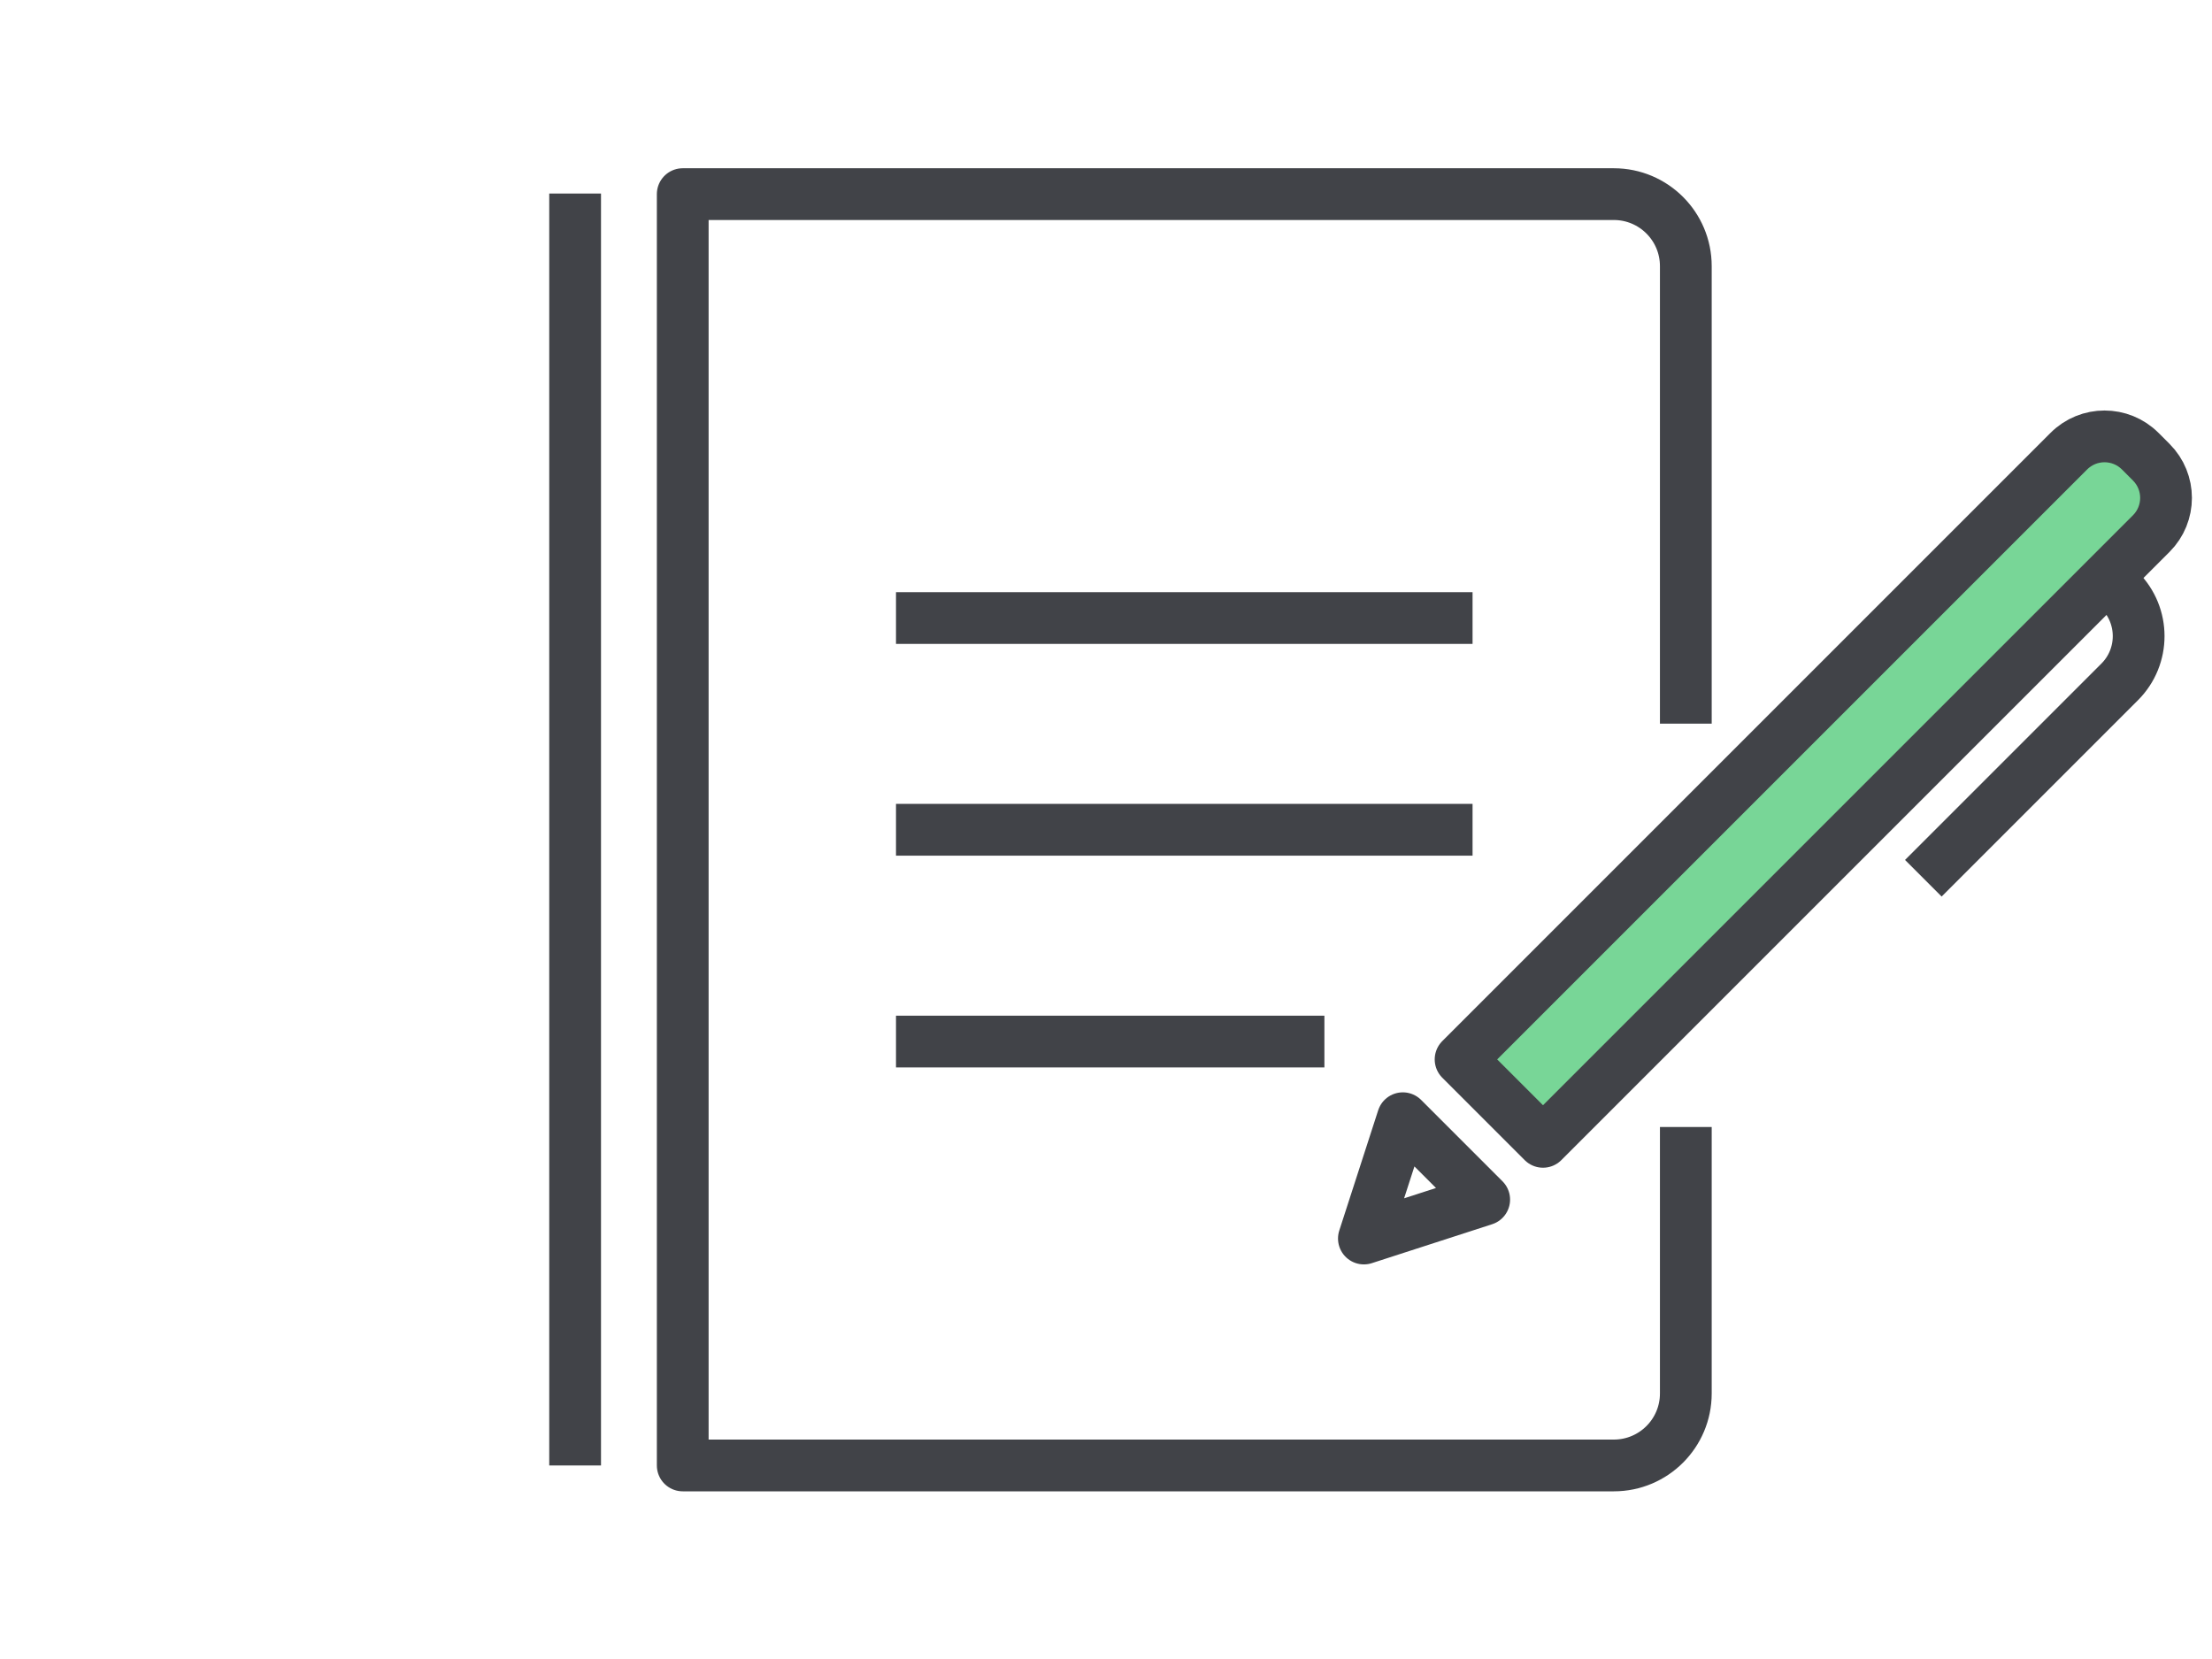<?xml version="1.0" encoding="UTF-8"?><svg id="_レイヤー_2" xmlns="http://www.w3.org/2000/svg" viewBox="0 0 80 60"><defs><style>.cls-1,.cls-2{fill:none;}.cls-2,.cls-3{stroke:#414348;stroke-linejoin:round;stroke-width:1.872px;}.cls-3{fill:#78d697;}</style></defs><g id="content"><path class="cls-2" d="M60.97,26.171V9.625c0-1.438-1.166-2.604-2.604-2.604H24.692v45.979h33.674c1.438,0,2.604-1.166,2.604-2.604v-9.636"/><line class="cls-2" x1="32.405" y1="22.352" x2="53.257" y2="22.352"/><line class="cls-2" x1="32.405" y1="30.01" x2="53.257" y2="30.01"/><line class="cls-2" x1="32.405" y1="37.669" x2="47.899" y2="37.669"/><path class="cls-3" d="M55.805,41.296l-2.981-2.981,21.998-21.998c.713-.713,1.869-.713,2.582,0l.399.399c.713.713.713,1.869,0,2.582l-21.998,21.998Z"/><polygon class="cls-2" points="53.678 43.385 49.327 44.793 50.735 40.442 53.678 43.385"/><path class="cls-2" d="M76.661,21.35h0c.915.915.915,2.398,0,3.312l-7.101,7.101"/><line class="cls-2" x1="20.8" y1="7" x2="20.8" y2="53"/><rect class="cls-1" width="80" height="60"/></g></svg>